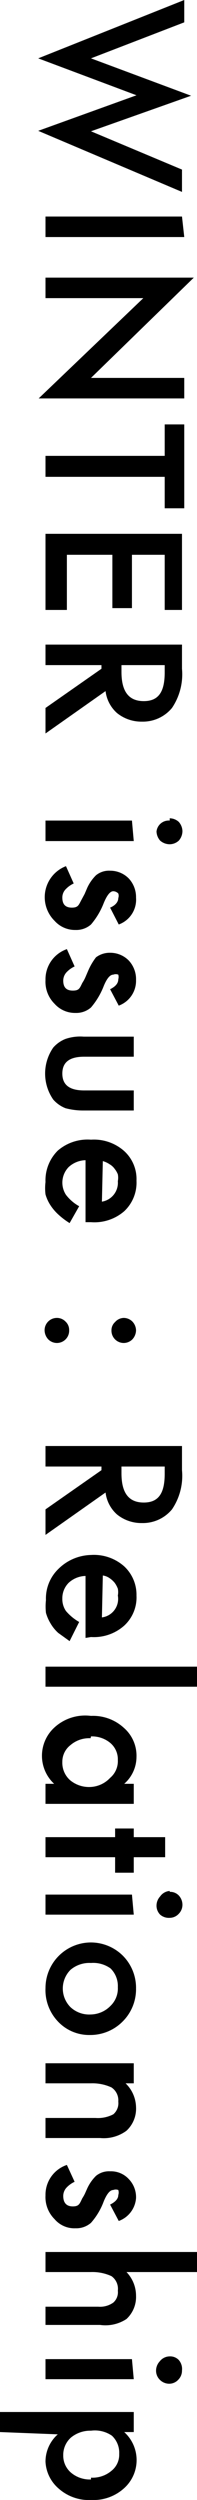 <svg xmlns="http://www.w3.org/2000/svg" viewBox="0 0 4.33 54.84"><g id="レイヤー_2" data-name="レイヤー 2"><g id="レイヤー_1-2" data-name="レイヤー 1"><path d="M4.05.49,2,1.28,4.2,2.1,2,2.88l2,.84v.49L.84,2.87,3,2.09.84,1.28,4.05,0Z"/><path d="M4.05,5.2H1V4.75h3Z"/><path d="M1,6.09H4.26L2,8.29H4.05v.45H.85l2.3-2.2H1Z"/><path d="M3.62,10.46H1V10H3.62V9.31h.43v1.84H3.62Z"/><path d="M3.62,13.38V12.17H2.9v1.17H2.47V12.17h-1v1.21H1V11.71h3v1.67Z"/><path d="M2.32,15.16,1,16.09v-.56l1.23-.86v-.08H1v-.45h3v.53a1.32,1.32,0,0,1-.22.86.83.83,0,0,1-.66.3.85.85,0,0,1-.55-.19A.77.77,0,0,1,2.32,15.16Zm.35-.57v.15c0,.43.16.64.49.64s.46-.21.46-.63v-.16Z"/><path d="M2.94,18.45H1V18h1.9Zm.79-.5a.3.3,0,0,1,.2.08.32.32,0,0,1,.08.2.32.32,0,0,1-.08.21.3.3,0,0,1-.2.08.32.32,0,0,1-.21-.08.32.32,0,0,1-.08-.2A.27.27,0,0,1,3.73,18Z"/><path d="M2.61,20.28l-.19-.37c.12-.05.18-.13.18-.21a.15.15,0,0,0,0-.1.16.16,0,0,0-.11-.05c-.07,0-.14.09-.21.26a1.63,1.63,0,0,1-.28.47.49.49,0,0,1-.34.12.6.6,0,0,1-.46-.2A.73.73,0,0,1,1.45,19l.17.38a.57.57,0,0,0-.17.12.26.26,0,0,0-.08.19c0,.15.07.22.21.22s.15-.06.21-.17l.07-.13.06-.14a.94.94,0,0,1,.19-.27.45.45,0,0,1,.31-.1.57.57,0,0,1,.41.17.6.6,0,0,1,.16.42A.58.58,0,0,1,2.61,20.28Z"/><path d="M2.61,22.06l-.19-.36c.12-.06.18-.13.18-.22a.18.18,0,0,0,0-.1.15.15,0,0,0-.11,0c-.07,0-.14.08-.21.25a1.63,1.63,0,0,1-.28.47.49.49,0,0,1-.34.12.6.6,0,0,1-.46-.2A.68.68,0,0,1,1,21.5a.7.7,0,0,1,.47-.68l.17.38a.57.57,0,0,0-.17.12.27.27,0,0,0-.08.19c0,.15.07.22.21.22s.15-.05.21-.17a.83.83,0,0,0,.07-.13l.06-.14A1.36,1.36,0,0,1,2.11,21a.5.5,0,0,1,.31-.1.57.57,0,0,1,.41.17.6.6,0,0,1,.16.43A.58.58,0,0,1,2.61,22.06Z"/><path d="M2.94,23.18H1.85c-.32,0-.48.12-.48.37s.16.37.48.37H2.94v.44H1.84a1.5,1.5,0,0,1-.4-.05.7.7,0,0,1-.27-.19,1,1,0,0,1,0-1.14.7.7,0,0,1,.27-.19,1,1,0,0,1,.4-.05h1.1Z"/><path d="M1.88,26.81V25.45a.57.57,0,0,0-.37.15.49.49,0,0,0-.06.61.94.94,0,0,0,.29.25l-.21.37a1.64,1.64,0,0,1-.25-.19,1.06,1.06,0,0,1-.17-.2A.87.87,0,0,1,1,26.2a1.12,1.12,0,0,1,0-.27.92.92,0,0,1,.27-.69A1,1,0,0,1,2,25a1,1,0,0,1,.73.25A.83.83,0,0,1,3,25.9a.86.86,0,0,1-.27.67,1,1,0,0,1-.73.24Zm.36-.45a.42.42,0,0,0,.35-.45.39.39,0,0,0,0-.15.47.47,0,0,0-.07-.12.35.35,0,0,0-.11-.1.52.52,0,0,0-.15-.07Z"/><path d="M1.25,28.91a.26.26,0,0,1,.19.08.25.25,0,0,1,.08.19.27.27,0,0,1-.27.28.27.27,0,0,1-.19-.08.3.3,0,0,1-.08-.2.27.27,0,0,1,.27-.27Zm1.47,0a.27.27,0,0,1,.19.08.29.29,0,0,1,.08.19.3.3,0,0,1-.08.2.27.27,0,0,1-.19.08.27.27,0,0,1-.27-.28A.24.24,0,0,1,2.53,29,.26.26,0,0,1,2.72,28.91Z"/><path d="M2.32,32.74,1,33.67v-.56l1.23-.86v-.08H1v-.45h3v.53a1.31,1.31,0,0,1-.22.86.83.83,0,0,1-.66.3.85.85,0,0,1-.55-.19A.77.77,0,0,1,2.32,32.74Zm.35-.57v.15c0,.43.16.64.49.64s.46-.21.46-.63v-.16Z"/><path d="M1.88,35.93V34.57a.57.57,0,0,0-.37.15.48.48,0,0,0-.14.35.46.46,0,0,0,.08.27,1.1,1.1,0,0,0,.29.24L1.53,36l-.25-.18a.87.87,0,0,1-.17-.21.94.94,0,0,1-.1-.23,1.27,1.27,0,0,1,0-.28.9.9,0,0,1,.27-.68A1.05,1.05,0,0,1,2,34.11a1,1,0,0,1,.73.25A.85.85,0,0,1,3,35a.84.84,0,0,1-.27.66,1,1,0,0,1-.73.25Zm.36-.45A.41.41,0,0,0,2.59,35a.39.39,0,0,0,0-.15.54.54,0,0,0-.07-.13.52.52,0,0,0-.11-.1.34.34,0,0,0-.15-.06Z"/><path d="M4.33,37H1v-.44H4.33Z"/><path d="M2.94,39.13v.44H1v-.44h.19a.84.84,0,0,1,0-1.23A1,1,0,0,1,2,37.64a1,1,0,0,1,.72.26.81.81,0,0,1,.28.64.79.79,0,0,1-.27.59Zm-.95-1a.63.63,0,0,0-.44.15.46.46,0,0,0-.18.37.51.51,0,0,0,.17.4.65.65,0,0,0,.44.15A.63.63,0,0,0,2.42,39a.48.48,0,0,0,.17-.39.47.47,0,0,0-.17-.38A.63.63,0,0,0,2,38.09Z"/><path d="M2.53,40.74H1V40.3H2.53v-.19h.41v.19h.69v.44H2.94v.34H2.53Z"/><path d="M2.94,42H1v-.44h1.9Zm.79-.5a.26.26,0,0,1,.2.08.3.3,0,0,1,.08.2.28.28,0,0,1-.08.2.27.27,0,0,1-.2.09A.29.29,0,0,1,3.52,42a.28.28,0,0,1-.08-.2.3.3,0,0,1,.08-.2A.28.28,0,0,1,3.73,41.48Z"/><path d="M2,42.61a1,1,0,0,1,.7.29,1,1,0,0,1,.29.72,1,1,0,0,1-.29.72,1,1,0,0,1-.72.3.94.94,0,0,1-.71-.3A1,1,0,0,1,1,43.61a1,1,0,0,1,1-1Zm0,.45a.64.64,0,0,0-.45.15.58.58,0,0,0,0,.82.6.6,0,0,0,.44.16A.62.62,0,0,0,2.43,44a.53.53,0,0,0,.16-.41.54.54,0,0,0-.16-.41A.65.65,0,0,0,2,43.06Z"/><path d="M2.94,45.26v.44H2.76a.75.75,0,0,1,.23.52.66.66,0,0,1-.21.52.84.84,0,0,1-.58.16H1v-.44H2.1a.73.73,0,0,0,.39-.08.32.32,0,0,0,.11-.28.34.34,0,0,0-.15-.31A1,1,0,0,0,2,45.7H1v-.44Z"/><path d="M2.61,48.72l-.19-.36q.18-.09.18-.21a.18.18,0,0,0,0-.11.15.15,0,0,0-.11,0c-.07,0-.14.08-.21.25a1.49,1.49,0,0,1-.28.47.49.49,0,0,1-.34.12.57.57,0,0,1-.46-.2A.68.68,0,0,1,1,48.16a.69.69,0,0,1,.47-.67l.17.37a.57.57,0,0,0-.17.12.27.27,0,0,0-.08.19c0,.15.07.23.21.23s.15-.06.21-.18a.83.83,0,0,0,.07-.13L1.92,48a.94.94,0,0,1,.19-.27.45.45,0,0,1,.31-.1.53.53,0,0,1,.41.17.57.57,0,0,1,.16.42A.58.58,0,0,1,2.61,48.72Z"/><path d="M4.33,49.4v.44H2.78a.75.75,0,0,1,.21.52.66.66,0,0,1-.21.51A.84.84,0,0,1,2.2,51H1V50.6H2.16a.5.5,0,0,0,.33-.09.3.3,0,0,0,.1-.26.34.34,0,0,0-.14-.32A1,1,0,0,0,2,49.84H1V49.4Z"/><path d="M2.94,52.19H1v-.44h1.9Zm.79-.5a.26.26,0,0,1,.2.08A.3.3,0,0,1,4,52a.28.28,0,0,1-.08.2.27.27,0,0,1-.2.09.29.29,0,0,1-.21-.09.28.28,0,0,1-.08-.2.3.3,0,0,1,.08-.2A.28.28,0,0,1,3.73,51.69Z"/><path d="M0,53.35v-.44H2.94v.44H2.73a.83.83,0,0,1,0,1.23,1,1,0,0,1-.72.26,1,1,0,0,1-.72-.25A.83.83,0,0,1,1,54a.8.8,0,0,1,.27-.6Zm2,1a.64.64,0,0,0,.45-.15.45.45,0,0,0,.17-.37.51.51,0,0,0-.16-.4A.66.66,0,0,0,2,53.32a.67.67,0,0,0-.44.15.51.51,0,0,0-.17.39.49.49,0,0,0,.17.38A.64.64,0,0,0,2,54.39Z"/></g></g></svg>